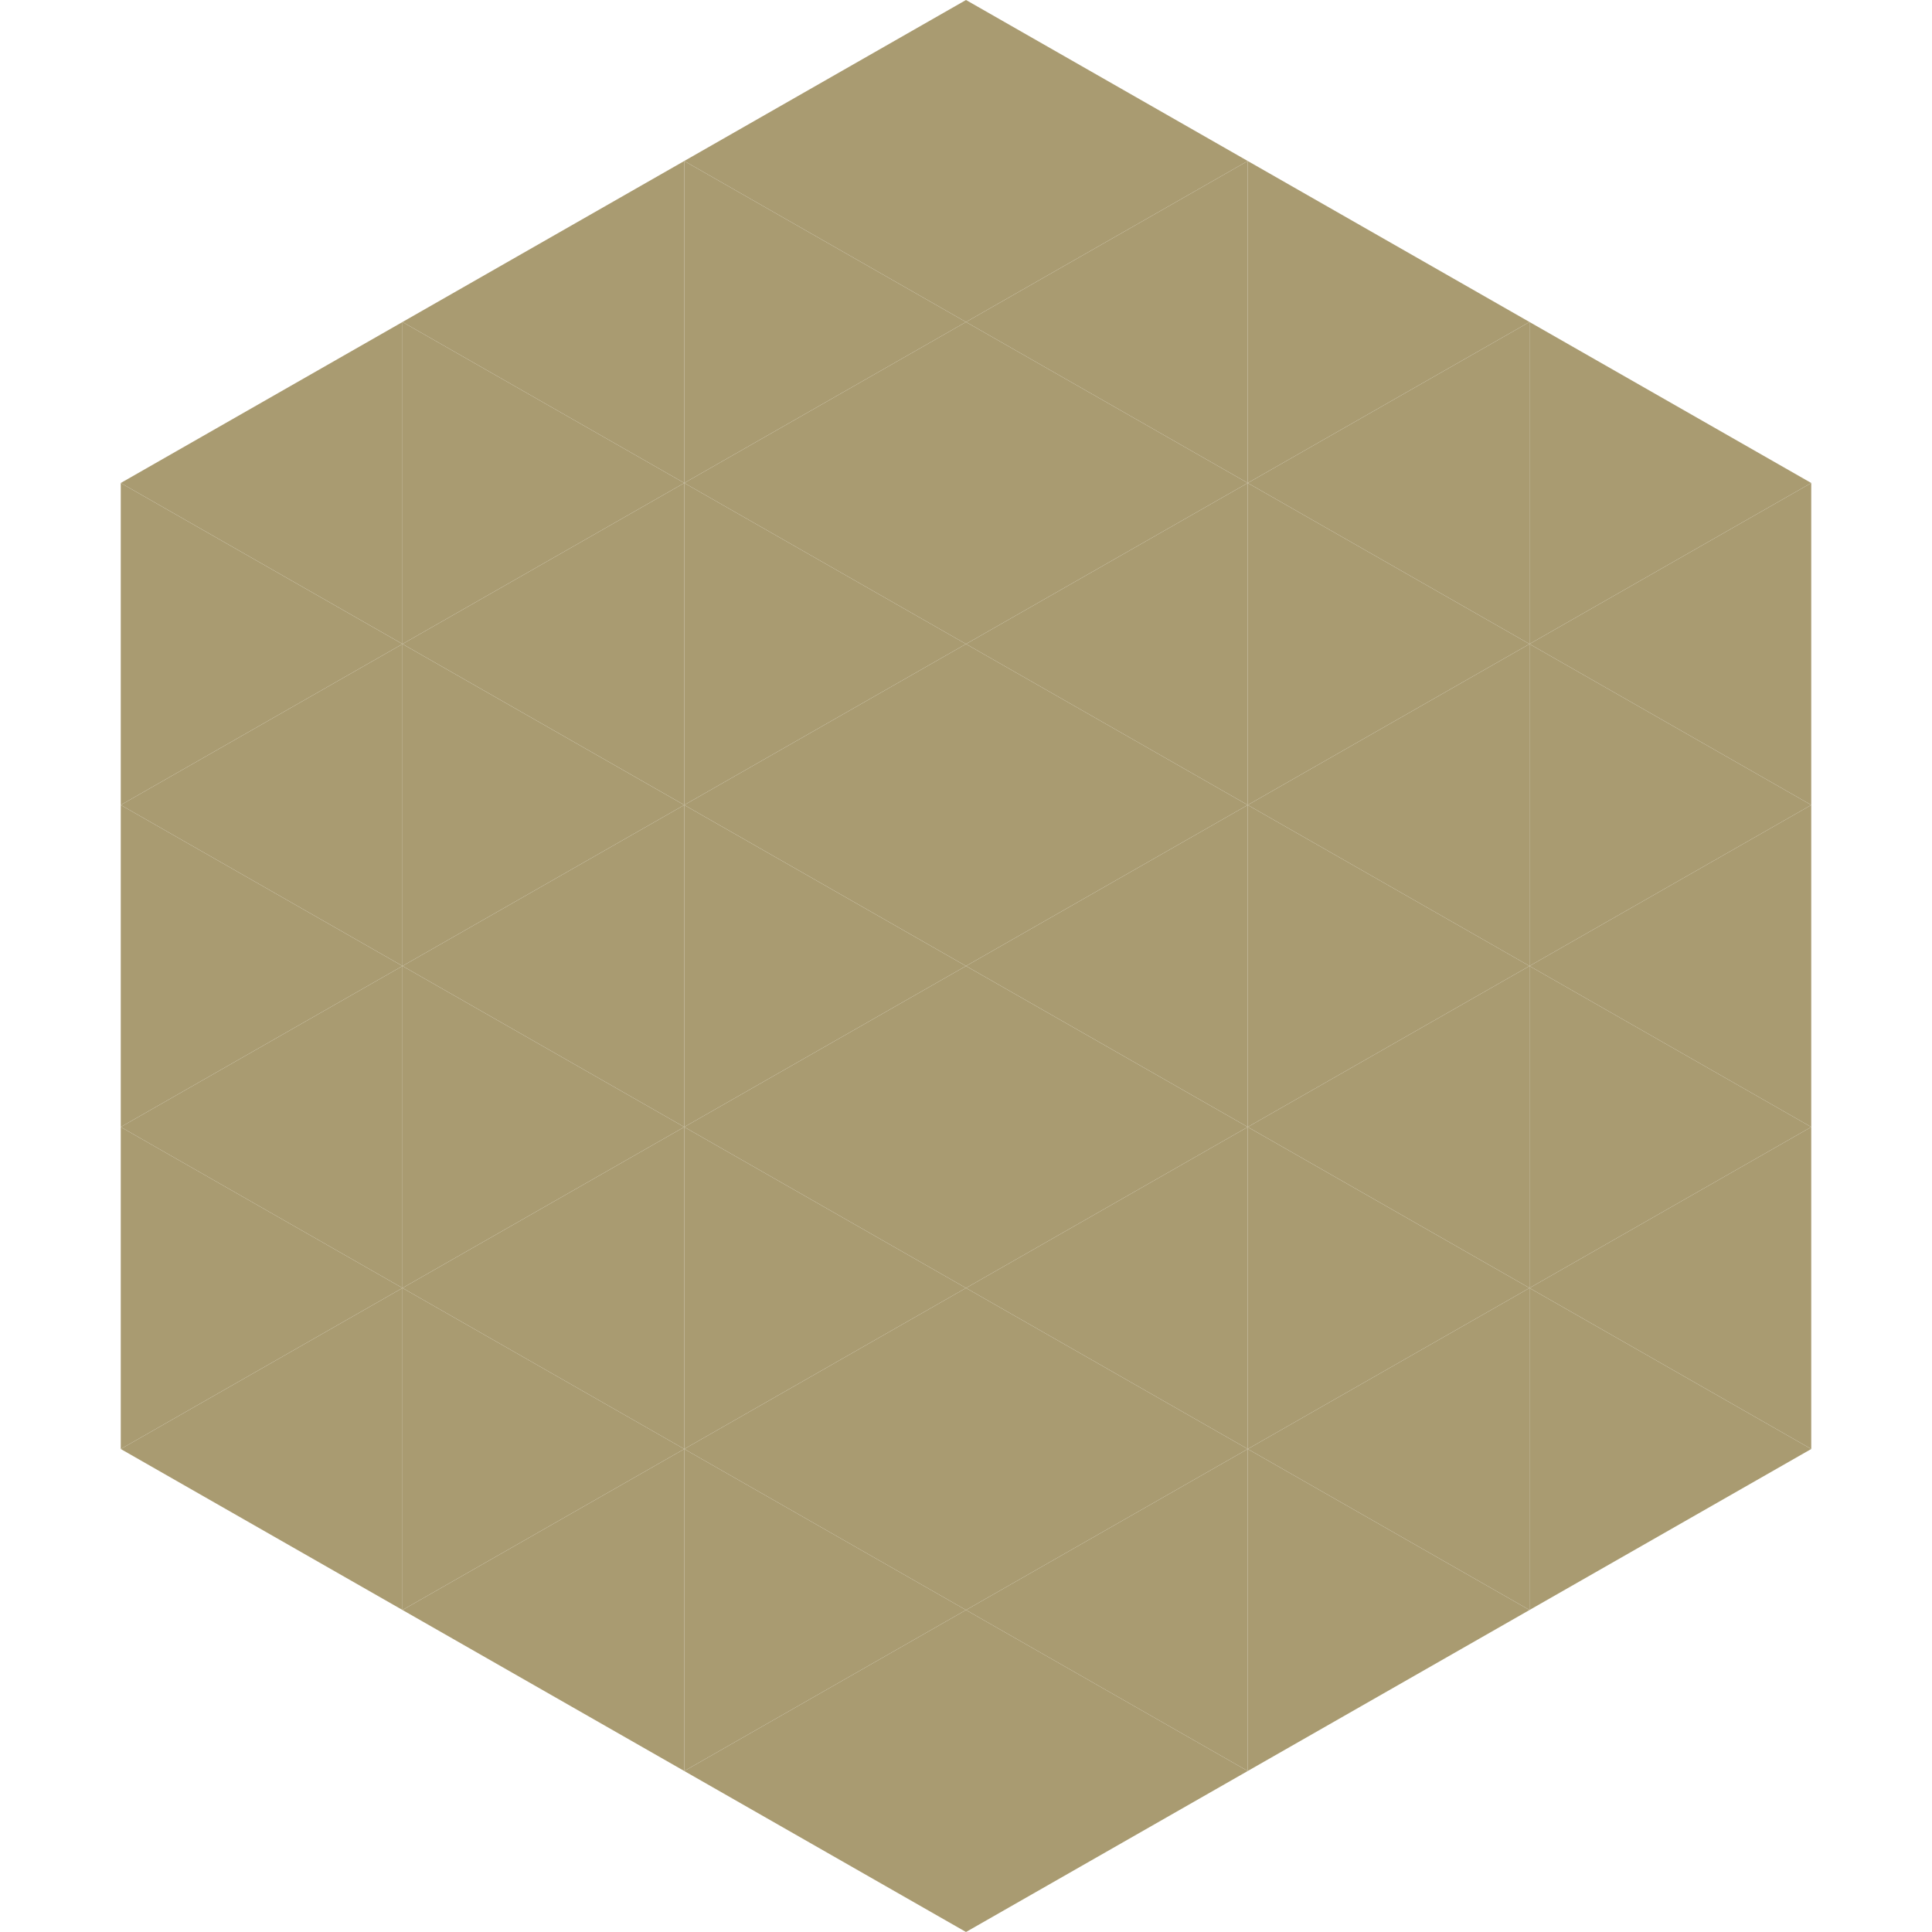 <?xml version="1.0"?>
<!-- Generated by SVGo -->
<svg width="240" height="240"
     xmlns="http://www.w3.org/2000/svg"
     xmlns:xlink="http://www.w3.org/1999/xlink">
<polygon points="50,40 15,60 50,80" style="fill:rgb(169,155,113)" />
<polygon points="190,40 225,60 190,80" style="fill:rgb(169,155,113)" />
<polygon points="15,60 50,80 15,100" style="fill:rgb(169,155,113)" />
<polygon points="225,60 190,80 225,100" style="fill:rgb(169,155,113)" />
<polygon points="50,80 15,100 50,120" style="fill:rgb(169,155,113)" />
<polygon points="190,80 225,100 190,120" style="fill:rgb(169,155,113)" />
<polygon points="15,100 50,120 15,140" style="fill:rgb(169,155,113)" />
<polygon points="225,100 190,120 225,140" style="fill:rgb(169,155,113)" />
<polygon points="50,120 15,140 50,160" style="fill:rgb(169,155,113)" />
<polygon points="190,120 225,140 190,160" style="fill:rgb(169,155,113)" />
<polygon points="15,140 50,160 15,180" style="fill:rgb(169,155,113)" />
<polygon points="225,140 190,160 225,180" style="fill:rgb(169,155,113)" />
<polygon points="50,160 15,180 50,200" style="fill:rgb(169,155,113)" />
<polygon points="190,160 225,180 190,200" style="fill:rgb(169,155,113)" />
<polygon points="15,180 50,200 15,220" style="fill:rgb(255,255,255); fill-opacity:0" />
<polygon points="225,180 190,200 225,220" style="fill:rgb(255,255,255); fill-opacity:0" />
<polygon points="50,0 85,20 50,40" style="fill:rgb(255,255,255); fill-opacity:0" />
<polygon points="190,0 155,20 190,40" style="fill:rgb(255,255,255); fill-opacity:0" />
<polygon points="85,20 50,40 85,60" style="fill:rgb(169,155,113)" />
<polygon points="155,20 190,40 155,60" style="fill:rgb(169,155,113)" />
<polygon points="50,40 85,60 50,80" style="fill:rgb(169,155,113)" />
<polygon points="190,40 155,60 190,80" style="fill:rgb(169,155,113)" />
<polygon points="85,60 50,80 85,100" style="fill:rgb(169,155,113)" />
<polygon points="155,60 190,80 155,100" style="fill:rgb(169,155,113)" />
<polygon points="50,80 85,100 50,120" style="fill:rgb(169,155,113)" />
<polygon points="190,80 155,100 190,120" style="fill:rgb(169,155,113)" />
<polygon points="85,100 50,120 85,140" style="fill:rgb(169,155,113)" />
<polygon points="155,100 190,120 155,140" style="fill:rgb(169,155,113)" />
<polygon points="50,120 85,140 50,160" style="fill:rgb(169,155,113)" />
<polygon points="190,120 155,140 190,160" style="fill:rgb(169,155,113)" />
<polygon points="85,140 50,160 85,180" style="fill:rgb(169,155,113)" />
<polygon points="155,140 190,160 155,180" style="fill:rgb(169,155,113)" />
<polygon points="50,160 85,180 50,200" style="fill:rgb(169,155,113)" />
<polygon points="190,160 155,180 190,200" style="fill:rgb(169,155,113)" />
<polygon points="85,180 50,200 85,220" style="fill:rgb(169,155,113)" />
<polygon points="155,180 190,200 155,220" style="fill:rgb(169,155,113)" />
<polygon points="120,0 85,20 120,40" style="fill:rgb(169,155,113)" />
<polygon points="120,0 155,20 120,40" style="fill:rgb(169,155,113)" />
<polygon points="85,20 120,40 85,60" style="fill:rgb(169,155,113)" />
<polygon points="155,20 120,40 155,60" style="fill:rgb(169,155,113)" />
<polygon points="120,40 85,60 120,80" style="fill:rgb(169,155,113)" />
<polygon points="120,40 155,60 120,80" style="fill:rgb(169,155,113)" />
<polygon points="85,60 120,80 85,100" style="fill:rgb(169,155,113)" />
<polygon points="155,60 120,80 155,100" style="fill:rgb(169,155,113)" />
<polygon points="120,80 85,100 120,120" style="fill:rgb(169,155,113)" />
<polygon points="120,80 155,100 120,120" style="fill:rgb(169,155,113)" />
<polygon points="85,100 120,120 85,140" style="fill:rgb(169,155,113)" />
<polygon points="155,100 120,120 155,140" style="fill:rgb(169,155,113)" />
<polygon points="120,120 85,140 120,160" style="fill:rgb(169,155,113)" />
<polygon points="120,120 155,140 120,160" style="fill:rgb(169,155,113)" />
<polygon points="85,140 120,160 85,180" style="fill:rgb(169,155,113)" />
<polygon points="155,140 120,160 155,180" style="fill:rgb(169,155,113)" />
<polygon points="120,160 85,180 120,200" style="fill:rgb(169,155,113)" />
<polygon points="120,160 155,180 120,200" style="fill:rgb(169,155,113)" />
<polygon points="85,180 120,200 85,220" style="fill:rgb(169,155,113)" />
<polygon points="155,180 120,200 155,220" style="fill:rgb(169,155,113)" />
<polygon points="120,200 85,220 120,240" style="fill:rgb(169,155,113)" />
<polygon points="120,200 155,220 120,240" style="fill:rgb(169,155,113)" />
<polygon points="85,220 120,240 85,260" style="fill:rgb(255,255,255); fill-opacity:0" />
<polygon points="155,220 120,240 155,260" style="fill:rgb(255,255,255); fill-opacity:0" />
</svg>
